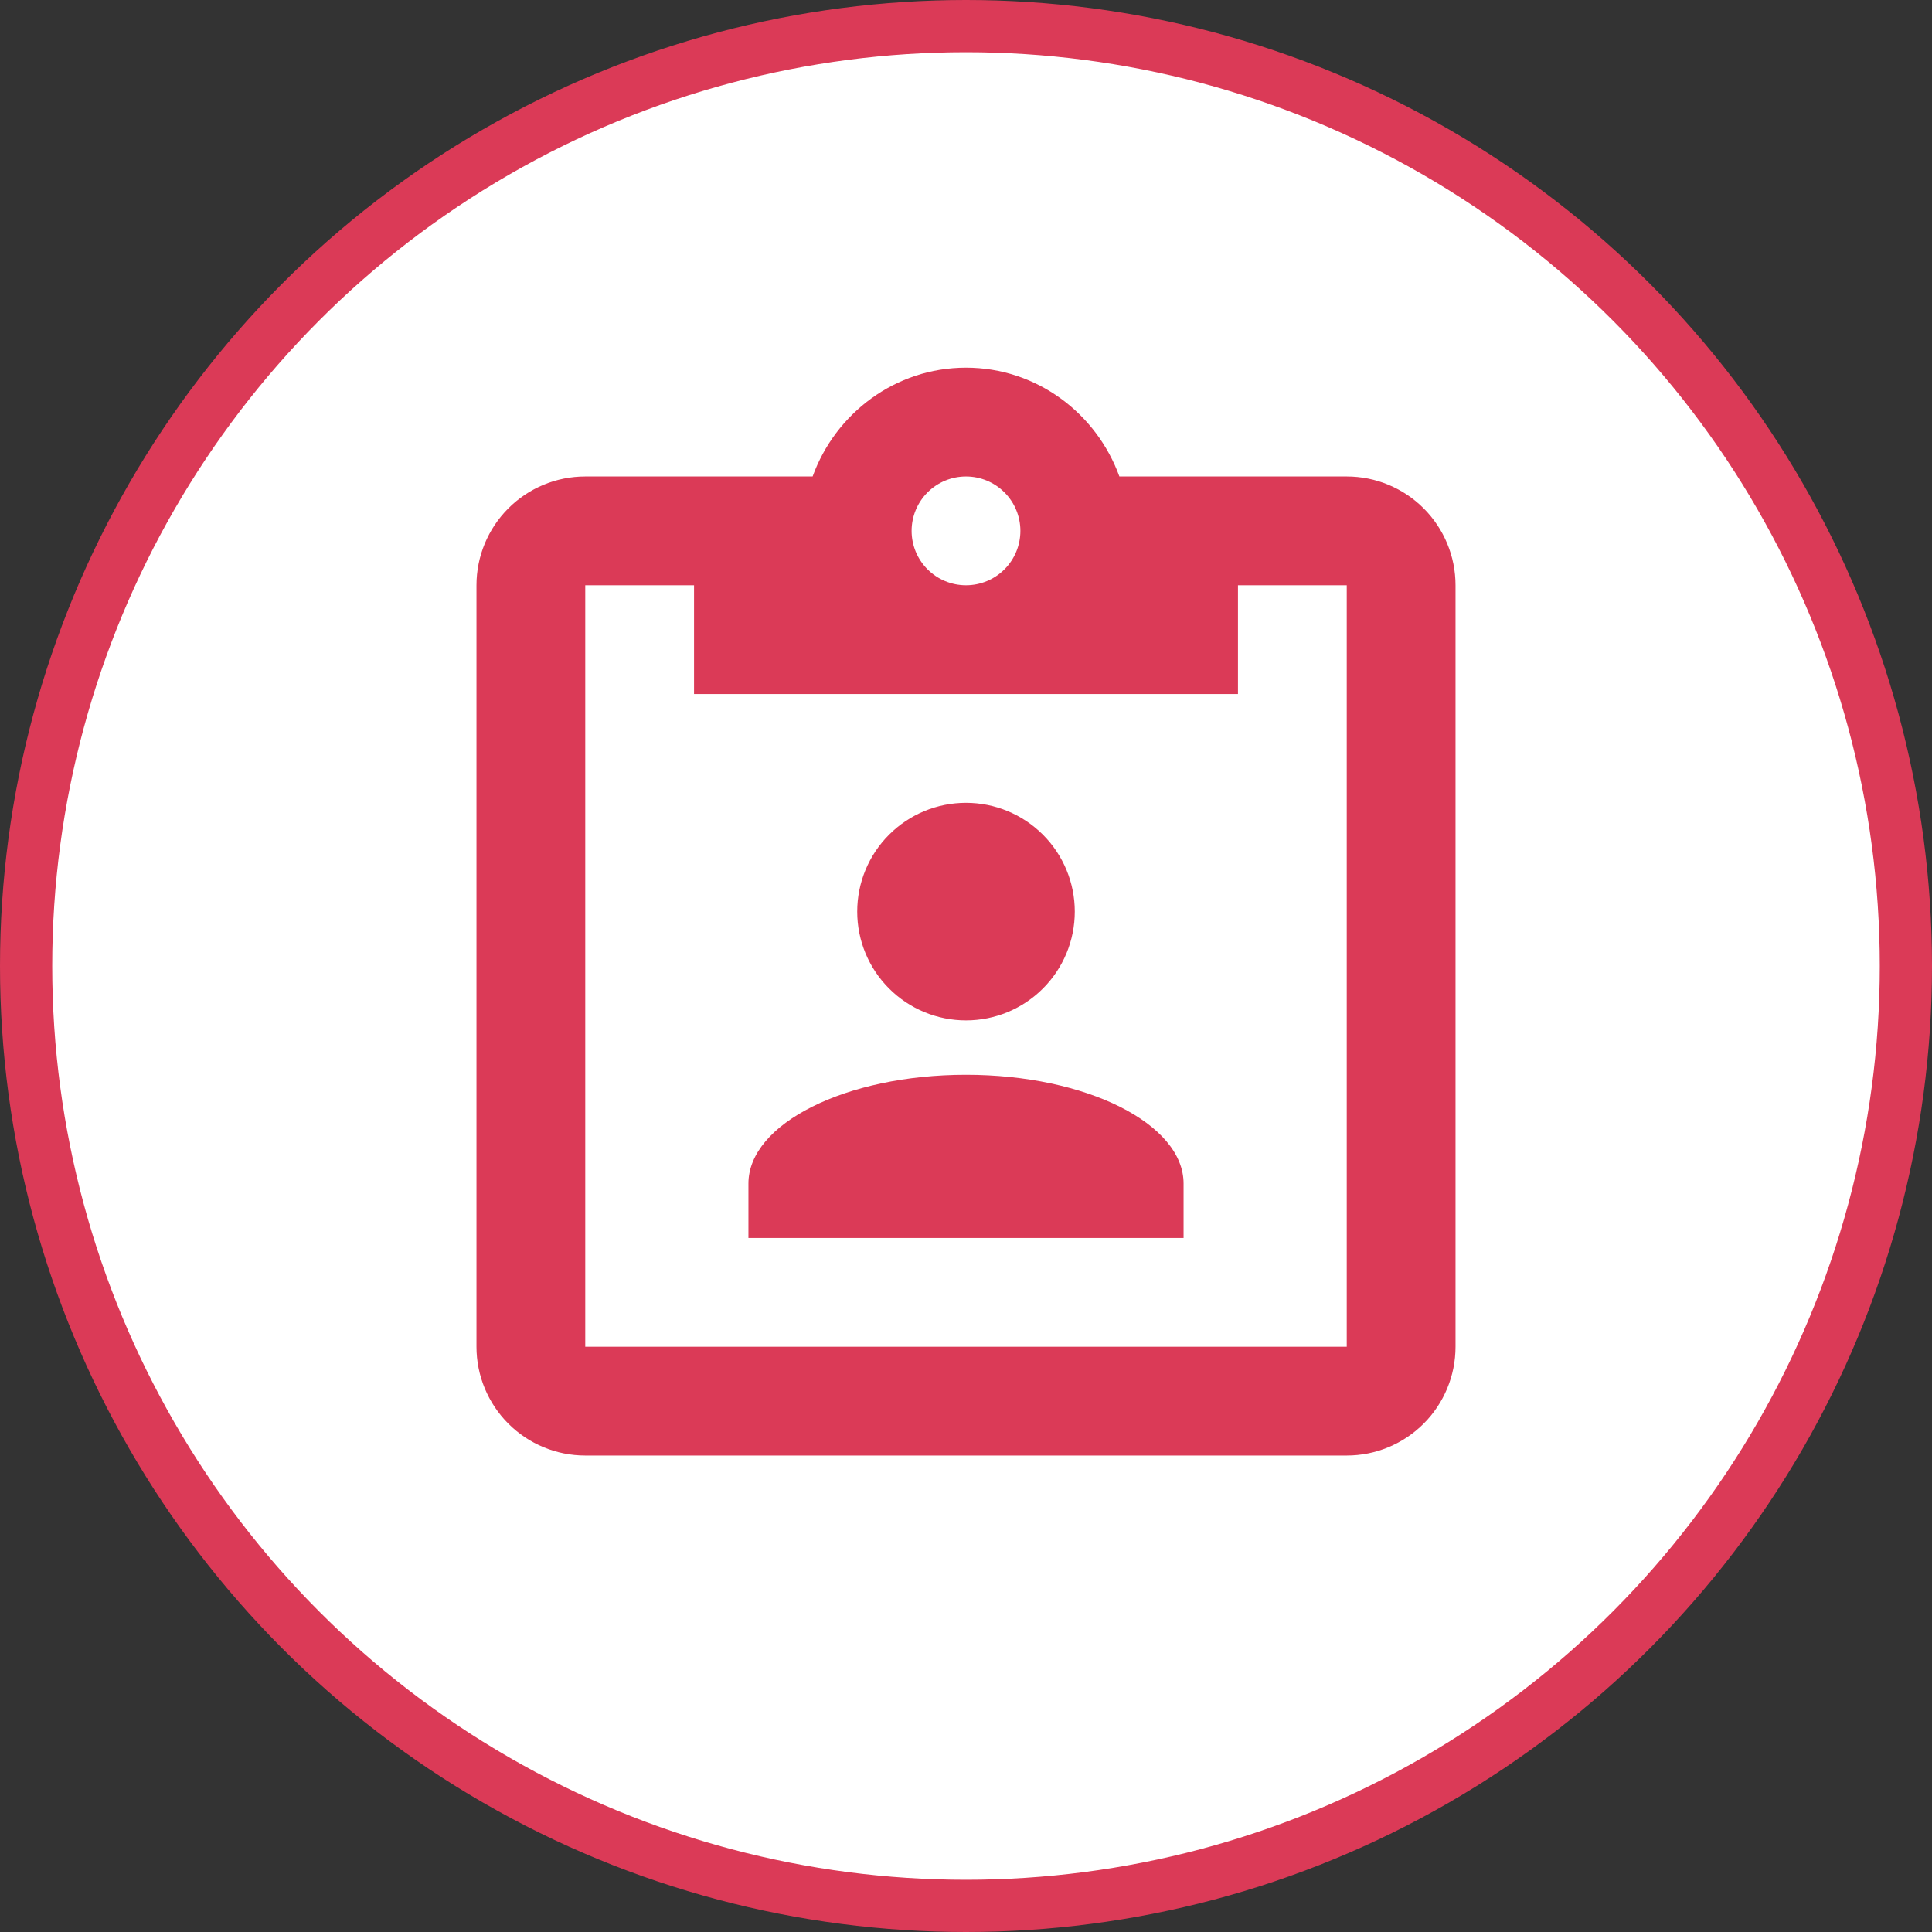 <svg width="111" height="111" viewBox="0 0 111 111" fill="none" xmlns="http://www.w3.org/2000/svg">
<rect x="0" y="0" width="111" height="111" fill="#333333" stroke="none"/>
<circle cx="55.5" cy="55.5" r="54" fill="white" stroke="#DB3A57" stroke-width="3"/>
<path d="M77.375 27.375C79.033 27.375 80.622 28.034 81.794 29.206C82.966 30.378 83.625 31.967 83.625 33.625V77.375C83.625 79.033 82.966 80.622 81.794 81.794C80.622 82.966 79.033 83.625 77.375 83.625H33.625C31.967 83.625 30.378 82.966 29.206 81.794C28.034 80.622 27.375 79.033 27.375 77.375V33.625C27.375 31.967 28.034 30.378 29.206 29.206C30.378 28.034 31.967 27.375 33.625 27.375H46.688C48 23.75 51.438 21.125 55.5 21.125C59.562 21.125 63 23.75 64.312 27.375H77.375ZM55.5 27.375C54.671 27.375 53.876 27.704 53.29 28.29C52.704 28.876 52.375 29.671 52.375 30.5C52.375 31.329 52.704 32.124 53.29 32.71C53.876 33.296 54.671 33.625 55.5 33.625C56.329 33.625 57.124 33.296 57.71 32.71C58.296 32.124 58.625 31.329 58.625 30.5C58.625 29.671 58.296 28.876 57.71 28.29C57.124 27.704 56.329 27.375 55.5 27.375ZM39.875 39.875V33.625H33.625V77.375H77.375V33.625H71.125V39.875H39.875ZM55.5 46.125C57.158 46.125 58.747 46.783 59.919 47.956C61.092 49.128 61.75 50.717 61.75 52.375C61.75 54.033 61.092 55.622 59.919 56.794C58.747 57.967 57.158 58.625 55.5 58.625C53.842 58.625 52.253 57.967 51.081 56.794C49.908 55.622 49.25 54.033 49.25 52.375C49.25 50.717 49.908 49.128 51.081 47.956C52.253 46.783 53.842 46.125 55.5 46.125ZM43 71.125V68C43 64.562 48.594 61.75 55.5 61.75C62.406 61.75 68 64.562 68 68V71.125H43Z" fill="#DB3A57"/>
</svg>
